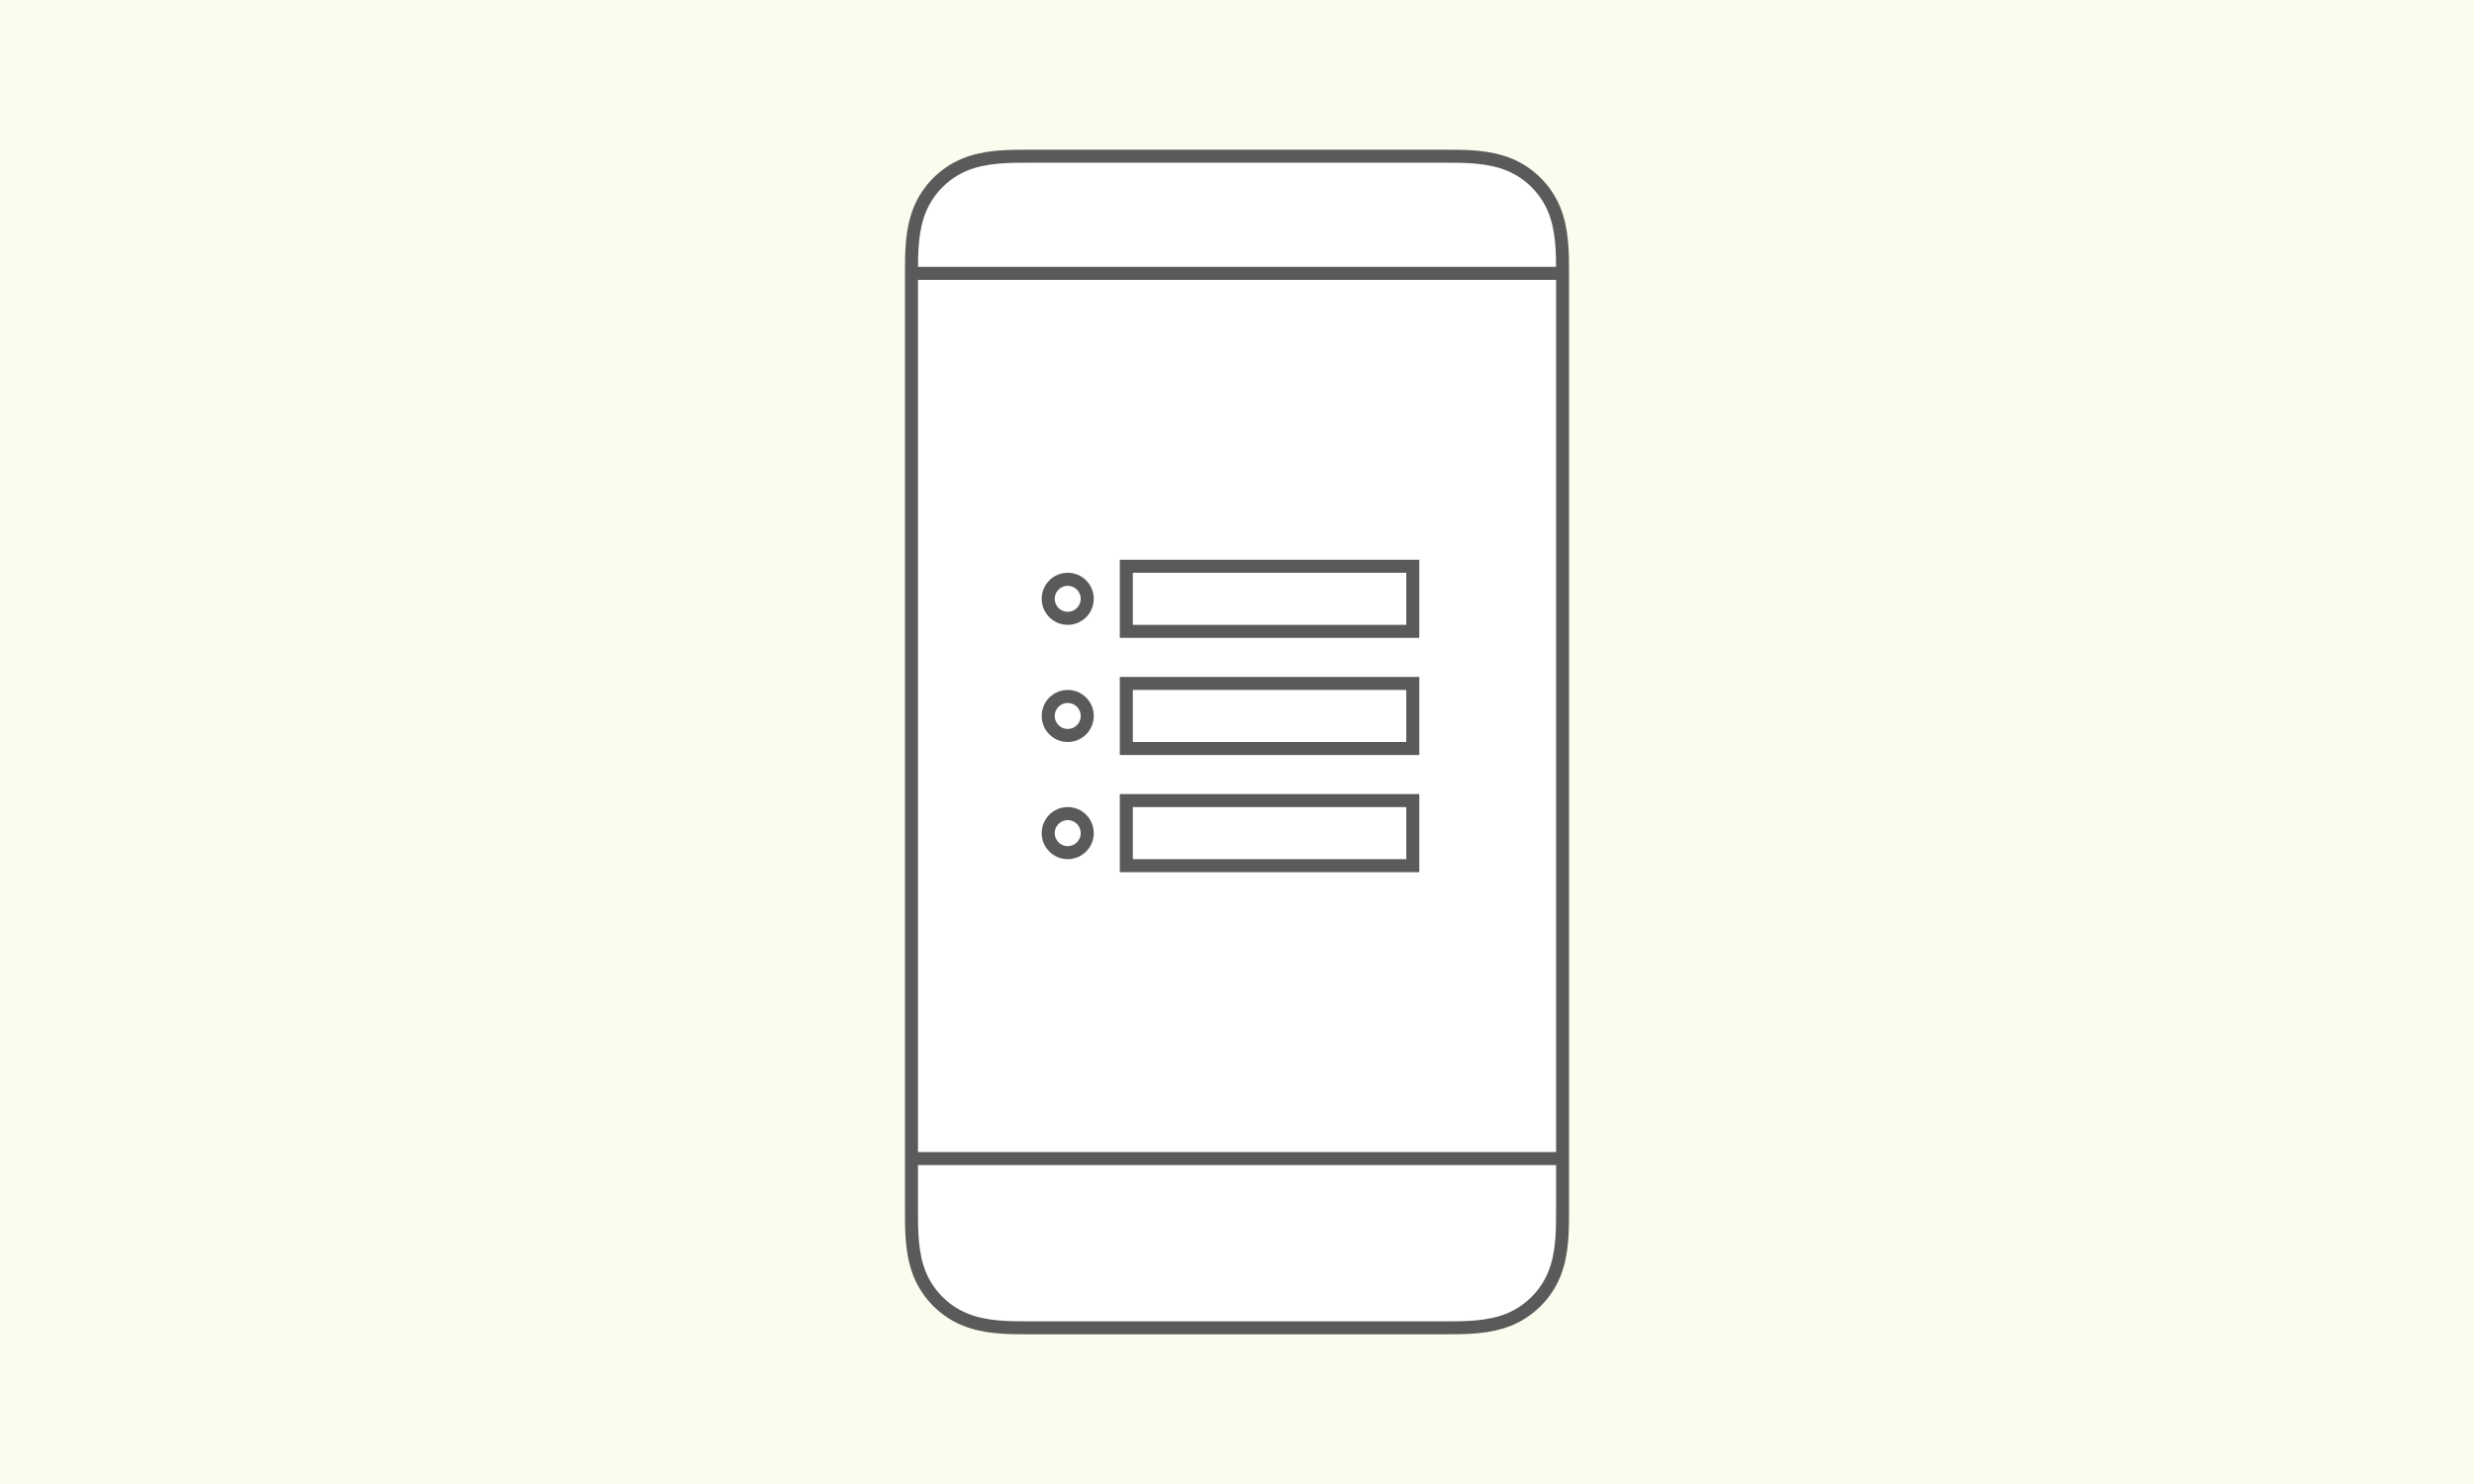 <svg width="380" height="228" viewBox="0 0 380 228" fill="none" xmlns="http://www.w3.org/2000/svg">
<rect x="0" y="0" width="380" height="228" fill="#333333" stroke="none"/>
<g clip-path="url(#clip0_3514_67656)">
<path d="M380 0H0V228H380V0Z" fill="#FAFCED"/>
<path d="M240 186C240 189.17 240 192.68 238.71 195.83C237.42 198.94 234.94 201.42 231.83 202.71C228.68 204 225.17 204 222 204H158C154.83 204 151.32 204 148.17 202.71C145.06 201.42 142.58 198.94 141.29 195.83C140 192.68 140 189.17 140 186V42C140 38.83 140 35.32 141.29 32.17C142.58 29.06 145.06 26.58 148.17 25.29C151.32 24 154.83 24 158 24H222C225.17 24 228.68 24 231.83 25.29C234.94 26.58 237.42 29.06 238.71 32.17C240 35.32 240 38.83 240 42V186Z" fill="white"/>
<path d="M222 205H158C154.77 205 151.12 205 147.79 203.63C144.45 202.25 141.75 199.54 140.37 196.21C139 192.88 139 189.22 139 186V42C139 38.77 139 35.12 140.37 31.79C141.75 28.45 144.46 25.75 147.79 24.37C151.12 23 154.78 23 158 23H222C225.23 23 228.88 23 232.21 24.37C235.55 25.75 238.25 28.46 239.63 31.79C241 35.12 241 38.78 241 42V186C241 189.23 241 192.88 239.63 196.21C238.25 199.55 235.54 202.25 232.21 203.63C228.88 205 225.22 205 222 205ZM158 25C154.96 25 151.51 25 148.55 26.22C145.7 27.4 143.4 29.71 142.22 32.56C141 35.52 141 38.97 141 42.01V186.01C141 189.05 141 192.5 142.22 195.46C143.4 198.31 145.71 200.61 148.56 201.79C151.52 203.01 154.97 203.01 158.01 203.01H222.01C225.05 203.01 228.5 203.01 231.46 201.79C234.31 200.61 236.61 198.3 237.79 195.45C239.01 192.49 239.01 189.04 239.01 186V42C239.01 38.96 239.01 35.51 237.79 32.55C236.61 29.7 234.3 27.4 231.45 26.22C228.49 25 225.04 25 222 25H158Z" fill="#5A5A5A"/>
<path d="M240 41H140V43H240V41Z" fill="#5A5A5A"/>
<path d="M240 177H140V179H240V177Z" fill="#5A5A5A"/>
<path d="M164 96C161.79 96 160 94.21 160 92C160 89.79 161.79 88 164 88C166.21 88 168 89.79 168 92C168 94.21 166.21 96 164 96ZM164 90C162.9 90 162 90.9 162 92C162 93.1 162.9 94 164 94C165.1 94 166 93.1 166 92C166 90.9 165.1 90 164 90Z" fill="#5A5A5A"/>
<path d="M218 98H172V86H218V98ZM174 96H216V88H174V96Z" fill="#5A5A5A"/>
<path d="M164 114C161.79 114 160 112.21 160 110C160 107.79 161.79 106 164 106C166.21 106 168 107.79 168 110C168 112.21 166.21 114 164 114ZM164 108C162.9 108 162 108.9 162 110C162 111.1 162.9 112 164 112C165.1 112 166 111.1 166 110C166 108.9 165.1 108 164 108Z" fill="#5A5A5A"/>
<path d="M218 116H172V104H218V116ZM174 114H216V106H174V114Z" fill="#5A5A5A"/>
<path d="M164 132C161.79 132 160 130.21 160 128C160 125.79 161.79 124 164 124C166.21 124 168 125.79 168 128C168 130.21 166.21 132 164 132ZM164 126C162.9 126 162 126.9 162 128C162 129.1 162.9 130 164 130C165.1 130 166 129.1 166 128C166 126.9 165.1 126 164 126Z" fill="#5A5A5A"/>
<path d="M218 134H172V122H218V134ZM174 132H216V124H174V132Z" fill="#5A5A5A"/>
</g>
<defs>
<clipPath id="clip0_3514_67656">
<rect width="380" height="228" fill="white"/>
</clipPath>
</defs>
</svg>
